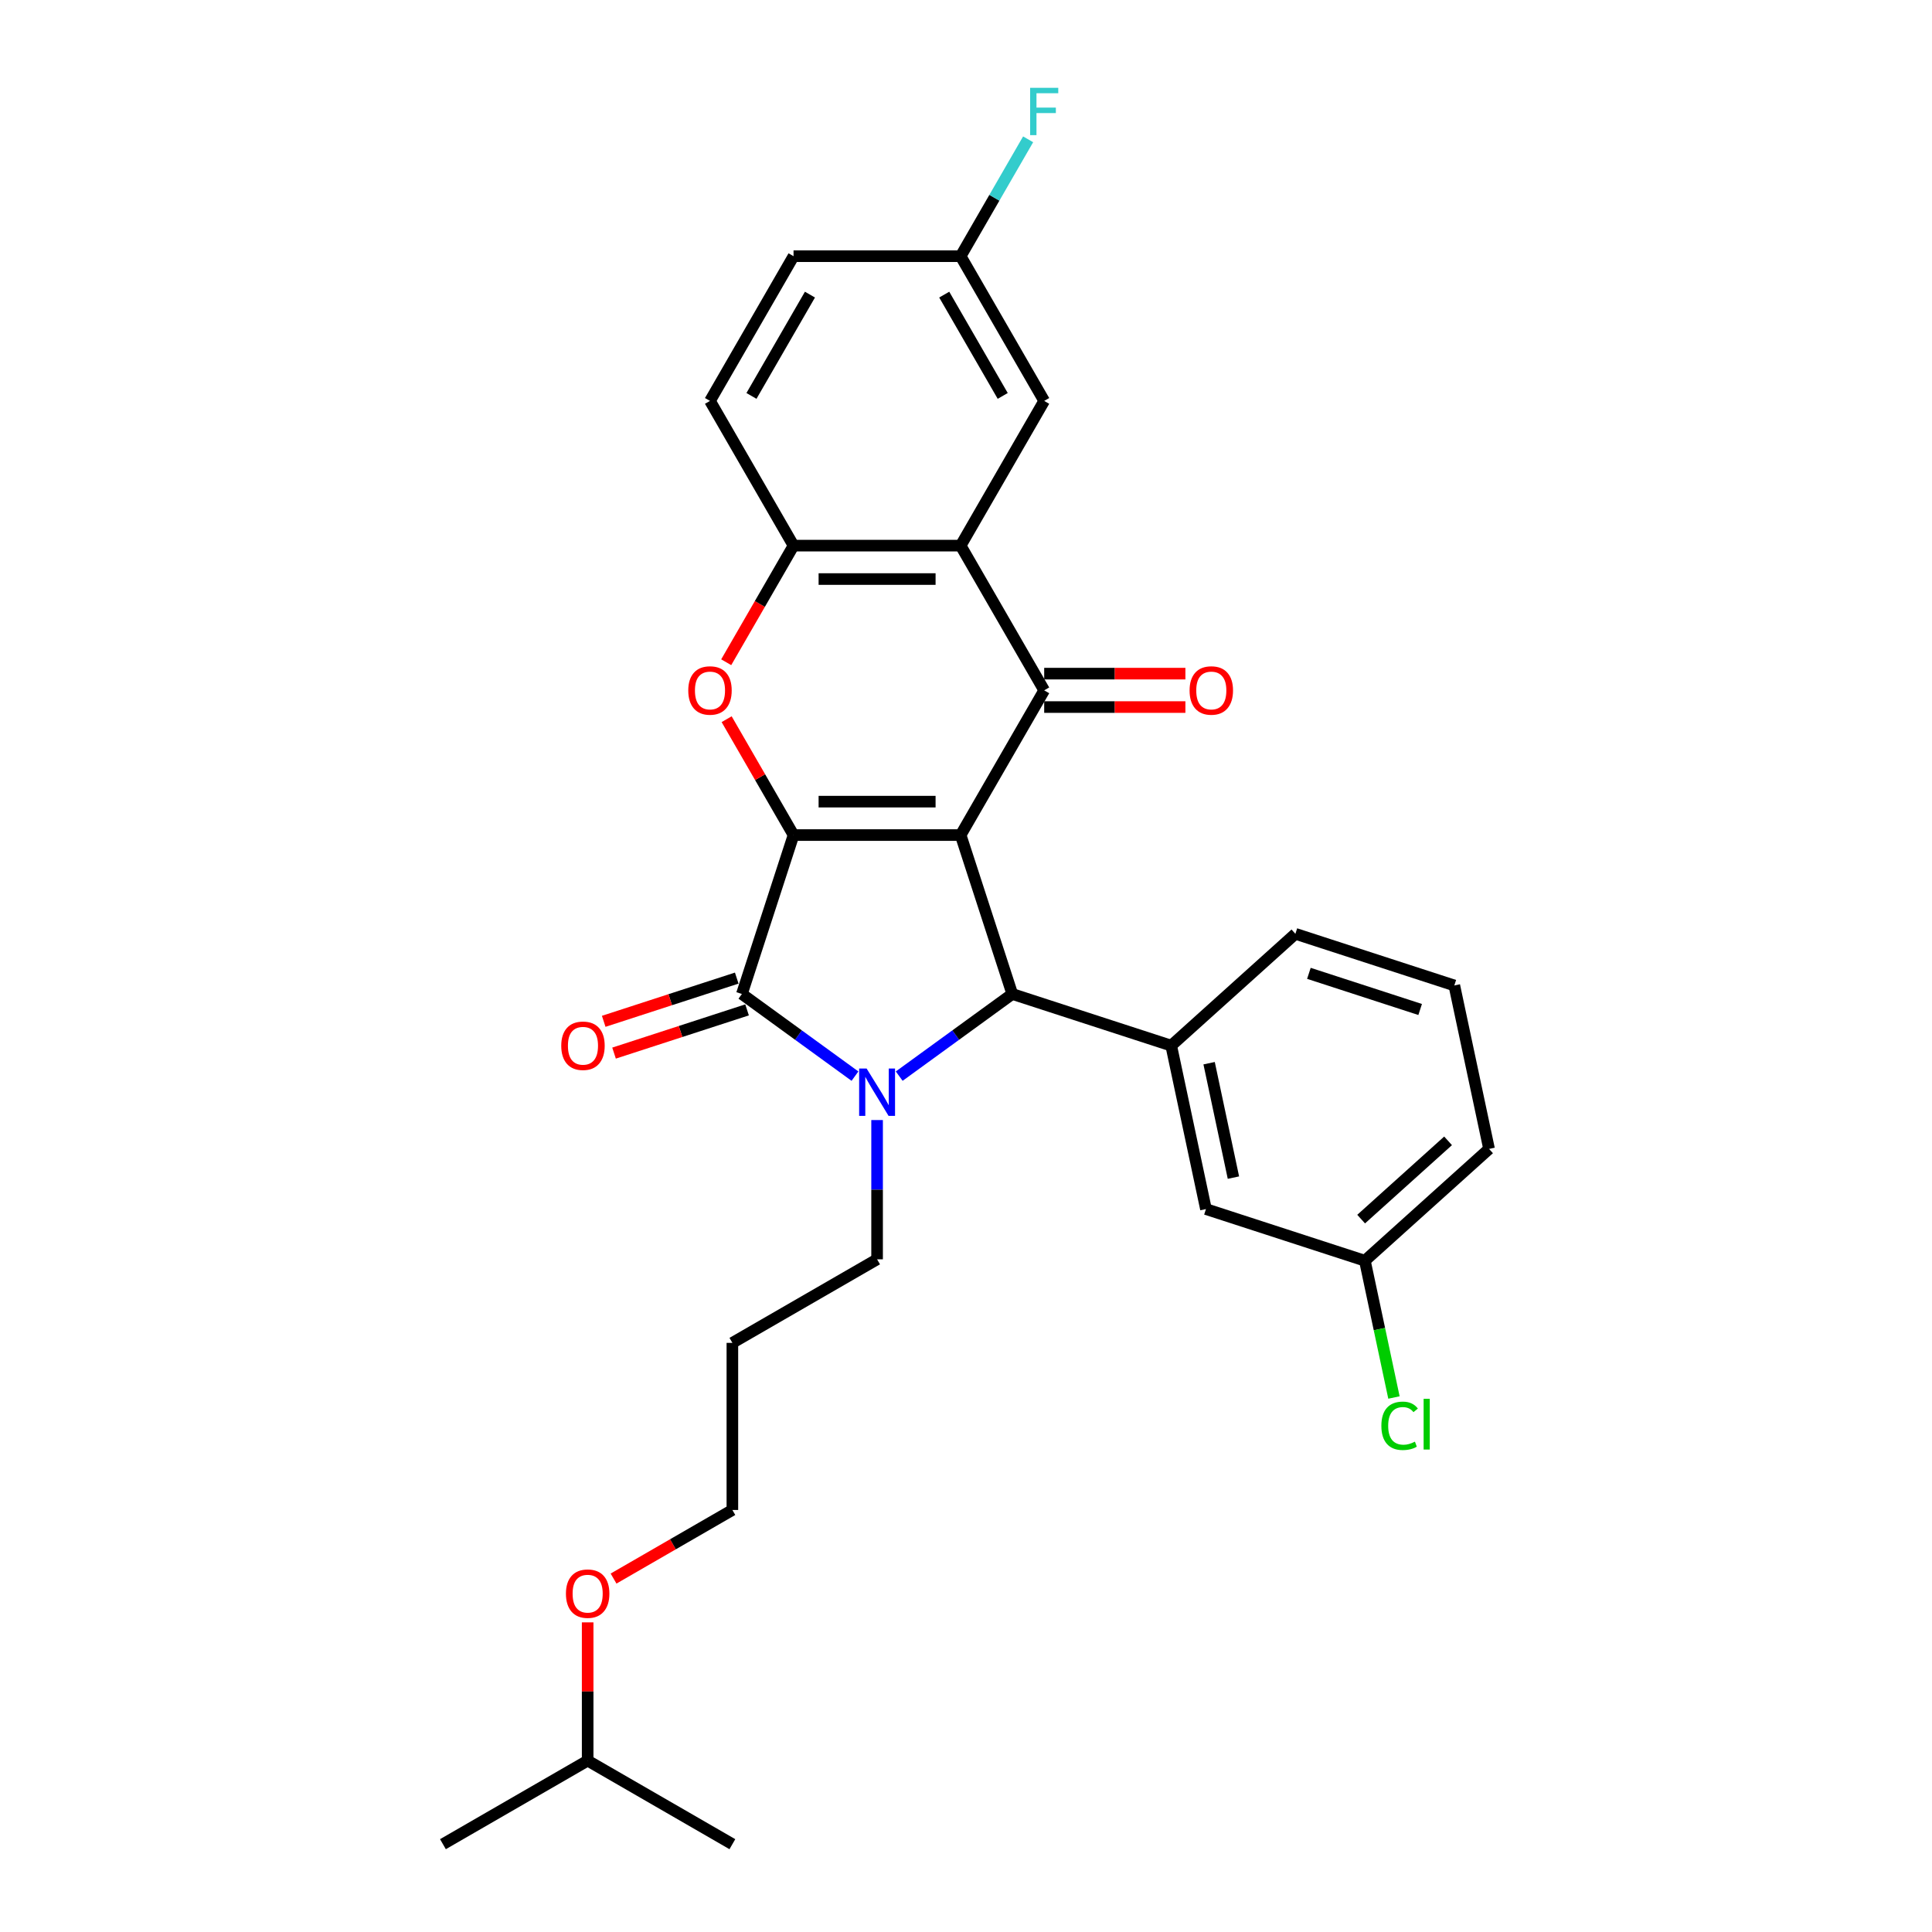 <?xml version='1.0' encoding='iso-8859-1'?>
<svg version='1.1' baseProfile='full'
              xmlns='http://www.w3.org/2000/svg'
                      xmlns:rdkit='http://www.rdkit.org/xml'
                      xmlns:xlink='http://www.w3.org/1999/xlink'
                  xml:space='preserve'
width='1000px' height='1000px' viewBox='0 0 1000 1000'>
<!-- END OF HEADER -->
<rect style='opacity:1.0;fill:#FFFFFF;stroke:none' width='1000' height='1000' x='0' y='0'> </rect>
<path class='bond-0' d='M 497.227,432.228 L 410.734,432.228' style='fill:none;fill-rule:evenodd;stroke:#000000;stroke-width:6px;stroke-linecap:butt;stroke-linejoin:miter;stroke-opacity:1' />
<path class='bond-0' d='M 484.253,414.929 L 423.708,414.929' style='fill:none;fill-rule:evenodd;stroke:#000000;stroke-width:6px;stroke-linecap:butt;stroke-linejoin:miter;stroke-opacity:1' />
<path class='bond-3' d='M 497.227,432.228 L 523.955,514.488' style='fill:none;fill-rule:evenodd;stroke:#000000;stroke-width:6px;stroke-linecap:butt;stroke-linejoin:miter;stroke-opacity:1' />
<path class='bond-4' d='M 497.227,432.228 L 540.474,357.323' style='fill:none;fill-rule:evenodd;stroke:#000000;stroke-width:6px;stroke-linecap:butt;stroke-linejoin:miter;stroke-opacity:1' />
<path class='bond-2' d='M 410.734,432.228 L 384.007,514.488' style='fill:none;fill-rule:evenodd;stroke:#000000;stroke-width:6px;stroke-linecap:butt;stroke-linejoin:miter;stroke-opacity:1' />
<path class='bond-5' d='M 410.734,432.228 L 393.421,402.24' style='fill:none;fill-rule:evenodd;stroke:#000000;stroke-width:6px;stroke-linecap:butt;stroke-linejoin:miter;stroke-opacity:1' />
<path class='bond-5' d='M 393.421,402.24 L 376.107,372.251' style='fill:none;fill-rule:evenodd;stroke:#FF0000;stroke-width:6px;stroke-linecap:butt;stroke-linejoin:miter;stroke-opacity:1' />
<path class='bond-1' d='M 465.433,557.007 L 494.694,535.747' style='fill:none;fill-rule:evenodd;stroke:#0000FF;stroke-width:6px;stroke-linecap:butt;stroke-linejoin:miter;stroke-opacity:1' />
<path class='bond-1' d='M 494.694,535.747 L 523.955,514.488' style='fill:none;fill-rule:evenodd;stroke:#000000;stroke-width:6px;stroke-linecap:butt;stroke-linejoin:miter;stroke-opacity:1' />
<path class='bond-14' d='M 453.981,579.737 L 453.981,615.778' style='fill:none;fill-rule:evenodd;stroke:#0000FF;stroke-width:6px;stroke-linecap:butt;stroke-linejoin:miter;stroke-opacity:1' />
<path class='bond-14' d='M 453.981,615.778 L 453.981,651.82' style='fill:none;fill-rule:evenodd;stroke:#000000;stroke-width:6px;stroke-linecap:butt;stroke-linejoin:miter;stroke-opacity:1' />
<path class='bond-29' d='M 442.529,557.007 L 413.268,535.747' style='fill:none;fill-rule:evenodd;stroke:#0000FF;stroke-width:6px;stroke-linecap:butt;stroke-linejoin:miter;stroke-opacity:1' />
<path class='bond-29' d='M 413.268,535.747 L 384.007,514.488' style='fill:none;fill-rule:evenodd;stroke:#000000;stroke-width:6px;stroke-linecap:butt;stroke-linejoin:miter;stroke-opacity:1' />
<path class='bond-9' d='M 381.334,506.262 L 346.907,517.447' style='fill:none;fill-rule:evenodd;stroke:#000000;stroke-width:6px;stroke-linecap:butt;stroke-linejoin:miter;stroke-opacity:1' />
<path class='bond-9' d='M 346.907,517.447 L 312.48,528.633' style='fill:none;fill-rule:evenodd;stroke:#FF0000;stroke-width:6px;stroke-linecap:butt;stroke-linejoin:miter;stroke-opacity:1' />
<path class='bond-9' d='M 386.679,522.713 L 352.253,533.899' style='fill:none;fill-rule:evenodd;stroke:#000000;stroke-width:6px;stroke-linecap:butt;stroke-linejoin:miter;stroke-opacity:1' />
<path class='bond-9' d='M 352.253,533.899 L 317.826,545.085' style='fill:none;fill-rule:evenodd;stroke:#FF0000;stroke-width:6px;stroke-linecap:butt;stroke-linejoin:miter;stroke-opacity:1' />
<path class='bond-8' d='M 523.955,514.488 L 606.215,541.215' style='fill:none;fill-rule:evenodd;stroke:#000000;stroke-width:6px;stroke-linecap:butt;stroke-linejoin:miter;stroke-opacity:1' />
<path class='bond-6' d='M 540.474,357.323 L 497.227,282.417' style='fill:none;fill-rule:evenodd;stroke:#000000;stroke-width:6px;stroke-linecap:butt;stroke-linejoin:miter;stroke-opacity:1' />
<path class='bond-10' d='M 540.474,365.972 L 577.017,365.972' style='fill:none;fill-rule:evenodd;stroke:#000000;stroke-width:6px;stroke-linecap:butt;stroke-linejoin:miter;stroke-opacity:1' />
<path class='bond-10' d='M 577.017,365.972 L 613.561,365.972' style='fill:none;fill-rule:evenodd;stroke:#FF0000;stroke-width:6px;stroke-linecap:butt;stroke-linejoin:miter;stroke-opacity:1' />
<path class='bond-10' d='M 540.474,348.673 L 577.017,348.673' style='fill:none;fill-rule:evenodd;stroke:#000000;stroke-width:6px;stroke-linecap:butt;stroke-linejoin:miter;stroke-opacity:1' />
<path class='bond-10' d='M 577.017,348.673 L 613.561,348.673' style='fill:none;fill-rule:evenodd;stroke:#FF0000;stroke-width:6px;stroke-linecap:butt;stroke-linejoin:miter;stroke-opacity:1' />
<path class='bond-30' d='M 375.887,342.774 L 393.311,312.596' style='fill:none;fill-rule:evenodd;stroke:#FF0000;stroke-width:6px;stroke-linecap:butt;stroke-linejoin:miter;stroke-opacity:1' />
<path class='bond-30' d='M 393.311,312.596 L 410.734,282.417' style='fill:none;fill-rule:evenodd;stroke:#000000;stroke-width:6px;stroke-linecap:butt;stroke-linejoin:miter;stroke-opacity:1' />
<path class='bond-7' d='M 497.227,282.417 L 410.734,282.417' style='fill:none;fill-rule:evenodd;stroke:#000000;stroke-width:6px;stroke-linecap:butt;stroke-linejoin:miter;stroke-opacity:1' />
<path class='bond-7' d='M 484.253,299.716 L 423.708,299.716' style='fill:none;fill-rule:evenodd;stroke:#000000;stroke-width:6px;stroke-linecap:butt;stroke-linejoin:miter;stroke-opacity:1' />
<path class='bond-11' d='M 497.227,282.417 L 540.474,207.512' style='fill:none;fill-rule:evenodd;stroke:#000000;stroke-width:6px;stroke-linecap:butt;stroke-linejoin:miter;stroke-opacity:1' />
<path class='bond-13' d='M 410.734,282.417 L 367.488,207.512' style='fill:none;fill-rule:evenodd;stroke:#000000;stroke-width:6px;stroke-linecap:butt;stroke-linejoin:miter;stroke-opacity:1' />
<path class='bond-12' d='M 606.215,541.215 L 624.198,625.818' style='fill:none;fill-rule:evenodd;stroke:#000000;stroke-width:6px;stroke-linecap:butt;stroke-linejoin:miter;stroke-opacity:1' />
<path class='bond-12' d='M 625.833,550.309 L 638.421,609.531' style='fill:none;fill-rule:evenodd;stroke:#000000;stroke-width:6px;stroke-linecap:butt;stroke-linejoin:miter;stroke-opacity:1' />
<path class='bond-20' d='M 606.215,541.215 L 670.492,483.34' style='fill:none;fill-rule:evenodd;stroke:#000000;stroke-width:6px;stroke-linecap:butt;stroke-linejoin:miter;stroke-opacity:1' />
<path class='bond-15' d='M 540.474,207.512 L 497.227,132.607' style='fill:none;fill-rule:evenodd;stroke:#000000;stroke-width:6px;stroke-linecap:butt;stroke-linejoin:miter;stroke-opacity:1' />
<path class='bond-15' d='M 519.006,204.926 L 488.733,152.492' style='fill:none;fill-rule:evenodd;stroke:#000000;stroke-width:6px;stroke-linecap:butt;stroke-linejoin:miter;stroke-opacity:1' />
<path class='bond-16' d='M 624.198,625.818 L 706.458,652.546' style='fill:none;fill-rule:evenodd;stroke:#000000;stroke-width:6px;stroke-linecap:butt;stroke-linejoin:miter;stroke-opacity:1' />
<path class='bond-31' d='M 367.488,207.512 L 410.734,132.607' style='fill:none;fill-rule:evenodd;stroke:#000000;stroke-width:6px;stroke-linecap:butt;stroke-linejoin:miter;stroke-opacity:1' />
<path class='bond-31' d='M 388.956,204.926 L 419.228,152.492' style='fill:none;fill-rule:evenodd;stroke:#000000;stroke-width:6px;stroke-linecap:butt;stroke-linejoin:miter;stroke-opacity:1' />
<path class='bond-21' d='M 453.981,651.82 L 379.076,695.066' style='fill:none;fill-rule:evenodd;stroke:#000000;stroke-width:6px;stroke-linecap:butt;stroke-linejoin:miter;stroke-opacity:1' />
<path class='bond-17' d='M 497.227,132.607 L 410.734,132.607' style='fill:none;fill-rule:evenodd;stroke:#000000;stroke-width:6px;stroke-linecap:butt;stroke-linejoin:miter;stroke-opacity:1' />
<path class='bond-18' d='M 497.227,132.607 L 514.691,102.359' style='fill:none;fill-rule:evenodd;stroke:#000000;stroke-width:6px;stroke-linecap:butt;stroke-linejoin:miter;stroke-opacity:1' />
<path class='bond-18' d='M 514.691,102.359 L 532.154,72.112' style='fill:none;fill-rule:evenodd;stroke:#33CCCC;stroke-width:6px;stroke-linecap:butt;stroke-linejoin:miter;stroke-opacity:1' />
<path class='bond-19' d='M 706.458,652.546 L 713.982,687.945' style='fill:none;fill-rule:evenodd;stroke:#000000;stroke-width:6px;stroke-linecap:butt;stroke-linejoin:miter;stroke-opacity:1' />
<path class='bond-19' d='M 713.982,687.945 L 721.506,723.345' style='fill:none;fill-rule:evenodd;stroke:#00CC00;stroke-width:6px;stroke-linecap:butt;stroke-linejoin:miter;stroke-opacity:1' />
<path class='bond-32' d='M 706.458,652.546 L 770.735,594.671' style='fill:none;fill-rule:evenodd;stroke:#000000;stroke-width:6px;stroke-linecap:butt;stroke-linejoin:miter;stroke-opacity:1' />
<path class='bond-32' d='M 704.524,631.009 L 749.518,590.497' style='fill:none;fill-rule:evenodd;stroke:#000000;stroke-width:6px;stroke-linecap:butt;stroke-linejoin:miter;stroke-opacity:1' />
<path class='bond-22' d='M 670.492,483.34 L 752.752,510.068' style='fill:none;fill-rule:evenodd;stroke:#000000;stroke-width:6px;stroke-linecap:butt;stroke-linejoin:miter;stroke-opacity:1' />
<path class='bond-22' d='M 677.485,503.801 L 735.067,522.511' style='fill:none;fill-rule:evenodd;stroke:#000000;stroke-width:6px;stroke-linecap:butt;stroke-linejoin:miter;stroke-opacity:1' />
<path class='bond-24' d='M 379.076,695.066 L 379.076,781.559' style='fill:none;fill-rule:evenodd;stroke:#000000;stroke-width:6px;stroke-linecap:butt;stroke-linejoin:miter;stroke-opacity:1' />
<path class='bond-25' d='M 752.752,510.068 L 770.735,594.671' style='fill:none;fill-rule:evenodd;stroke:#000000;stroke-width:6px;stroke-linecap:butt;stroke-linejoin:miter;stroke-opacity:1' />
<path class='bond-23' d='M 317.577,817.066 L 348.326,799.313' style='fill:none;fill-rule:evenodd;stroke:#FF0000;stroke-width:6px;stroke-linecap:butt;stroke-linejoin:miter;stroke-opacity:1' />
<path class='bond-23' d='M 348.326,799.313 L 379.076,781.559' style='fill:none;fill-rule:evenodd;stroke:#000000;stroke-width:6px;stroke-linecap:butt;stroke-linejoin:miter;stroke-opacity:1' />
<path class='bond-26' d='M 304.171,839.735 L 304.171,875.517' style='fill:none;fill-rule:evenodd;stroke:#FF0000;stroke-width:6px;stroke-linecap:butt;stroke-linejoin:miter;stroke-opacity:1' />
<path class='bond-26' d='M 304.171,875.517 L 304.171,911.299' style='fill:none;fill-rule:evenodd;stroke:#000000;stroke-width:6px;stroke-linecap:butt;stroke-linejoin:miter;stroke-opacity:1' />
<path class='bond-27' d='M 304.171,911.299 L 229.265,954.545' style='fill:none;fill-rule:evenodd;stroke:#000000;stroke-width:6px;stroke-linecap:butt;stroke-linejoin:miter;stroke-opacity:1' />
<path class='bond-28' d='M 304.171,911.299 L 379.076,954.545' style='fill:none;fill-rule:evenodd;stroke:#000000;stroke-width:6px;stroke-linecap:butt;stroke-linejoin:miter;stroke-opacity:1' />
<path  class='atom-2' d='M 448.566 553.079
L 456.593 566.053
Q 457.389 567.333, 458.669 569.651
Q 459.949 571.969, 460.018 572.108
L 460.018 553.079
L 463.27 553.079
L 463.27 577.574
L 459.914 577.574
L 451.3 563.389
Q 450.296 561.729, 449.224 559.826
Q 448.186 557.923, 447.875 557.335
L 447.875 577.574
L 444.692 577.574
L 444.692 553.079
L 448.566 553.079
' fill='#0000FF'/>
<path  class='atom-6' d='M 356.244 357.392
Q 356.244 351.51, 359.15 348.224
Q 362.056 344.937, 367.488 344.937
Q 372.92 344.937, 375.826 348.224
Q 378.732 351.51, 378.732 357.392
Q 378.732 363.343, 375.791 366.733
Q 372.85 370.089, 367.488 370.089
Q 362.091 370.089, 359.15 366.733
Q 356.244 363.377, 356.244 357.392
M 367.488 367.321
Q 371.224 367.321, 373.231 364.83
Q 375.272 362.305, 375.272 357.392
Q 375.272 352.583, 373.231 350.161
Q 371.224 347.705, 367.488 347.705
Q 363.751 347.705, 361.71 350.126
Q 359.704 352.548, 359.704 357.392
Q 359.704 362.339, 361.71 364.83
Q 363.751 367.321, 367.488 367.321
' fill='#FF0000'/>
<path  class='atom-10' d='M 290.503 541.285
Q 290.503 535.403, 293.409 532.116
Q 296.315 528.83, 301.747 528.83
Q 307.179 528.83, 310.085 532.116
Q 312.991 535.403, 312.991 541.285
Q 312.991 547.235, 310.05 550.626
Q 307.109 553.982, 301.747 553.982
Q 296.35 553.982, 293.409 550.626
Q 290.503 547.27, 290.503 541.285
M 301.747 551.214
Q 305.483 551.214, 307.49 548.723
Q 309.531 546.197, 309.531 541.285
Q 309.531 536.476, 307.49 534.054
Q 305.483 531.597, 301.747 531.597
Q 298.01 531.597, 295.969 534.019
Q 293.962 536.441, 293.962 541.285
Q 293.962 546.232, 295.969 548.723
Q 298.01 551.214, 301.747 551.214
' fill='#FF0000'/>
<path  class='atom-11' d='M 615.723 357.392
Q 615.723 351.51, 618.629 348.224
Q 621.535 344.937, 626.967 344.937
Q 632.399 344.937, 635.305 348.224
Q 638.211 351.51, 638.211 357.392
Q 638.211 363.343, 635.27 366.733
Q 632.33 370.089, 626.967 370.089
Q 621.57 370.089, 618.629 366.733
Q 615.723 363.377, 615.723 357.392
M 626.967 367.321
Q 630.703 367.321, 632.71 364.83
Q 634.751 362.305, 634.751 357.392
Q 634.751 352.583, 632.71 350.161
Q 630.703 347.705, 626.967 347.705
Q 623.23 347.705, 621.189 350.126
Q 619.183 352.548, 619.183 357.392
Q 619.183 362.339, 621.189 364.83
Q 623.23 367.321, 626.967 367.321
' fill='#FF0000'/>
<path  class='atom-19' d='M 533.191 45.455
L 547.757 45.455
L 547.757 48.257
L 536.478 48.257
L 536.478 55.695
L 546.511 55.695
L 546.511 58.532
L 536.478 58.532
L 536.478 69.949
L 533.191 69.949
L 533.191 45.455
' fill='#33CCCC'/>
<path  class='atom-20' d='M 714.996 737.997
Q 714.996 731.908, 717.833 728.725
Q 720.704 725.507, 726.136 725.507
Q 731.187 725.507, 733.886 729.071
L 731.602 730.939
Q 729.63 728.344, 726.136 728.344
Q 722.434 728.344, 720.462 730.835
Q 718.524 733.291, 718.524 737.997
Q 718.524 742.84, 720.531 745.331
Q 722.572 747.822, 726.516 747.822
Q 729.215 747.822, 732.363 746.196
L 733.332 748.791
Q 732.052 749.621, 730.115 750.106
Q 728.177 750.59, 726.032 750.59
Q 720.704 750.59, 717.833 747.338
Q 714.996 744.086, 714.996 737.997
' fill='#00CC00'/>
<path  class='atom-20' d='M 736.861 724.019
L 740.044 724.019
L 740.044 750.279
L 736.861 750.279
L 736.861 724.019
' fill='#00CC00'/>
<path  class='atom-24' d='M 292.927 824.875
Q 292.927 818.994, 295.833 815.707
Q 298.739 812.42, 304.171 812.42
Q 309.602 812.42, 312.509 815.707
Q 315.415 818.994, 315.415 824.875
Q 315.415 830.826, 312.474 834.216
Q 309.533 837.572, 304.171 837.572
Q 298.773 837.572, 295.833 834.216
Q 292.927 830.86, 292.927 824.875
M 304.171 834.805
Q 307.907 834.805, 309.914 832.314
Q 311.955 829.788, 311.955 824.875
Q 311.955 820.066, 309.914 817.644
Q 307.907 815.188, 304.171 815.188
Q 300.434 815.188, 298.393 817.61
Q 296.386 820.031, 296.386 824.875
Q 296.386 829.823, 298.393 832.314
Q 300.434 834.805, 304.171 834.805
' fill='#FF0000'/>
</svg>
